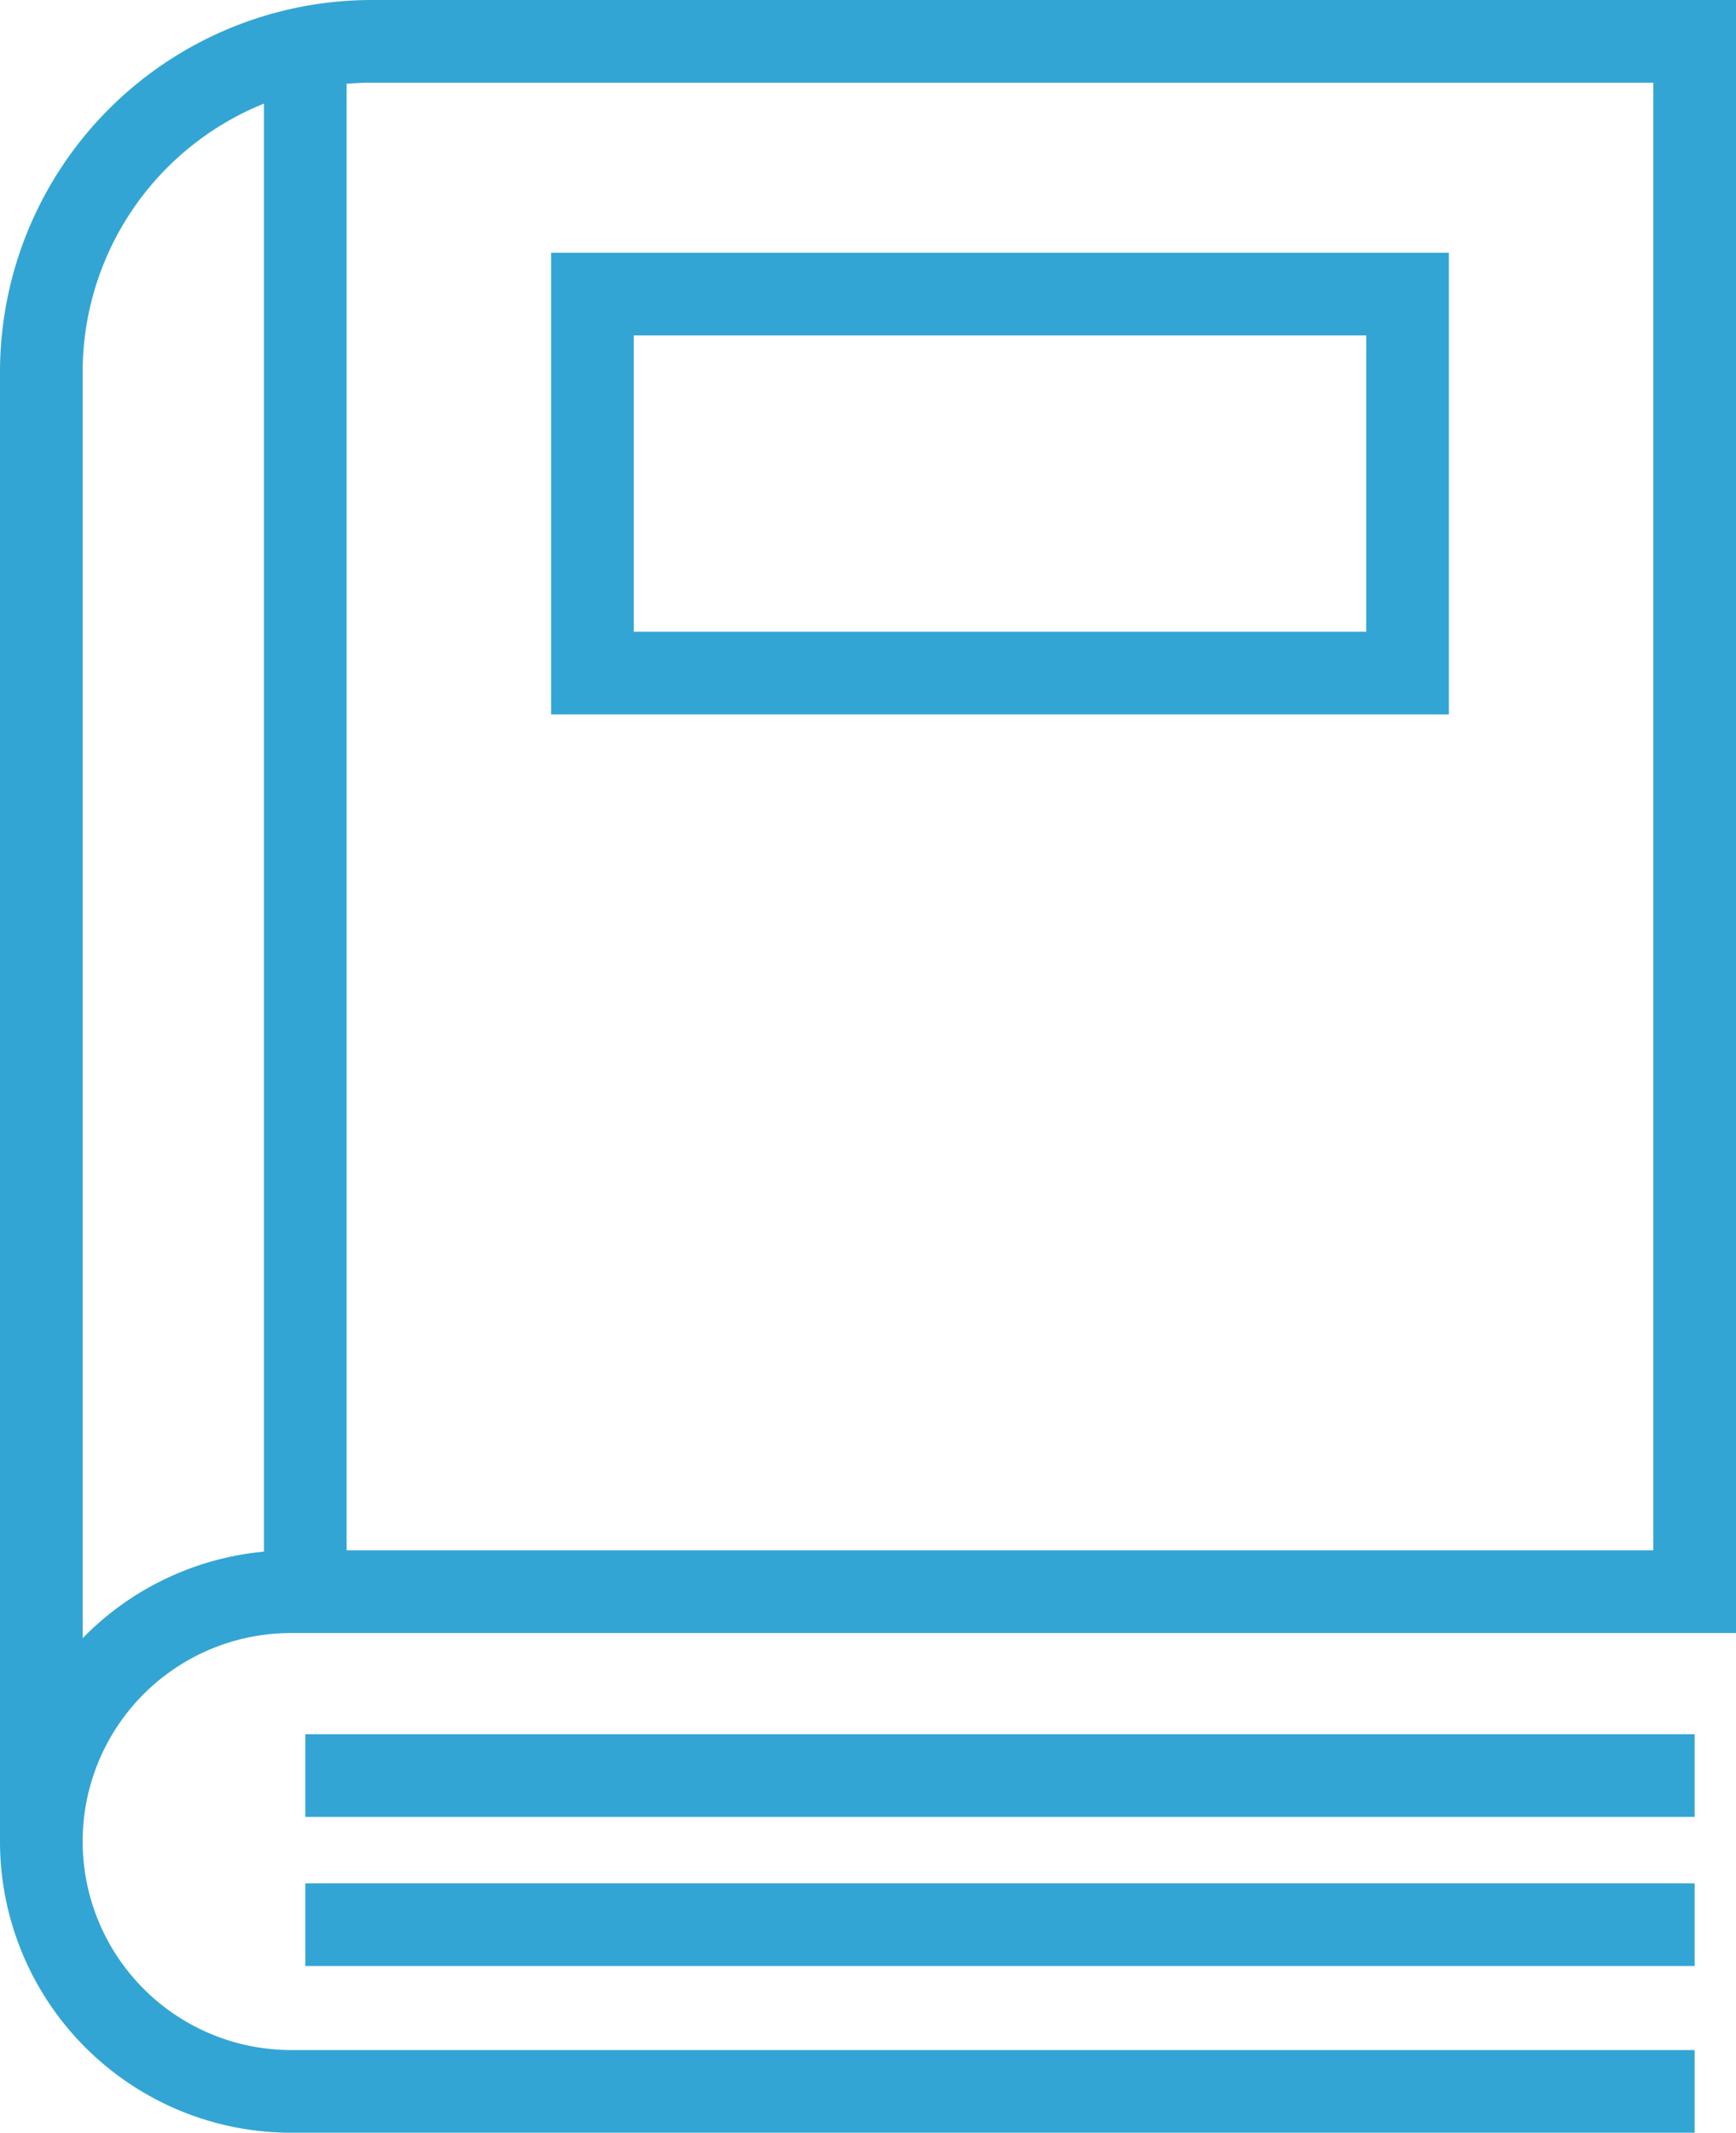 <svg xmlns="http://www.w3.org/2000/svg" viewBox="0 0 63 77.38"><defs><style>.cls-1{fill:none;stroke:#33a5d4;stroke-miterlimit:10;stroke-width:3px;}</style></defs><g id="Layer_2" data-name="Layer 2"><g id="Layer_1-2" data-name="Layer 1"><path class="cls-1" d="M61.5,75.88H10.56A9.07,9.07,0,0,1,1.5,66.81h0a9.06,9.06,0,0,1,9.06-9.06H61.5V1.5h-48a12,12,0,0,0-12,12V66.81"/><line class="cls-1" x1="61.5" y1="69.83" x2="11.08" y2="69.83"/><line class="cls-1" x1="61.5" y1="64.42" x2="11.08" y2="64.42"/><rect class="cls-1" x="21.5" y="10.67" width="29.58" height="13.75"/><line class="cls-1" x1="11.08" y1="57.75" x2="11.08" y2="1.74"/></g></g></svg>